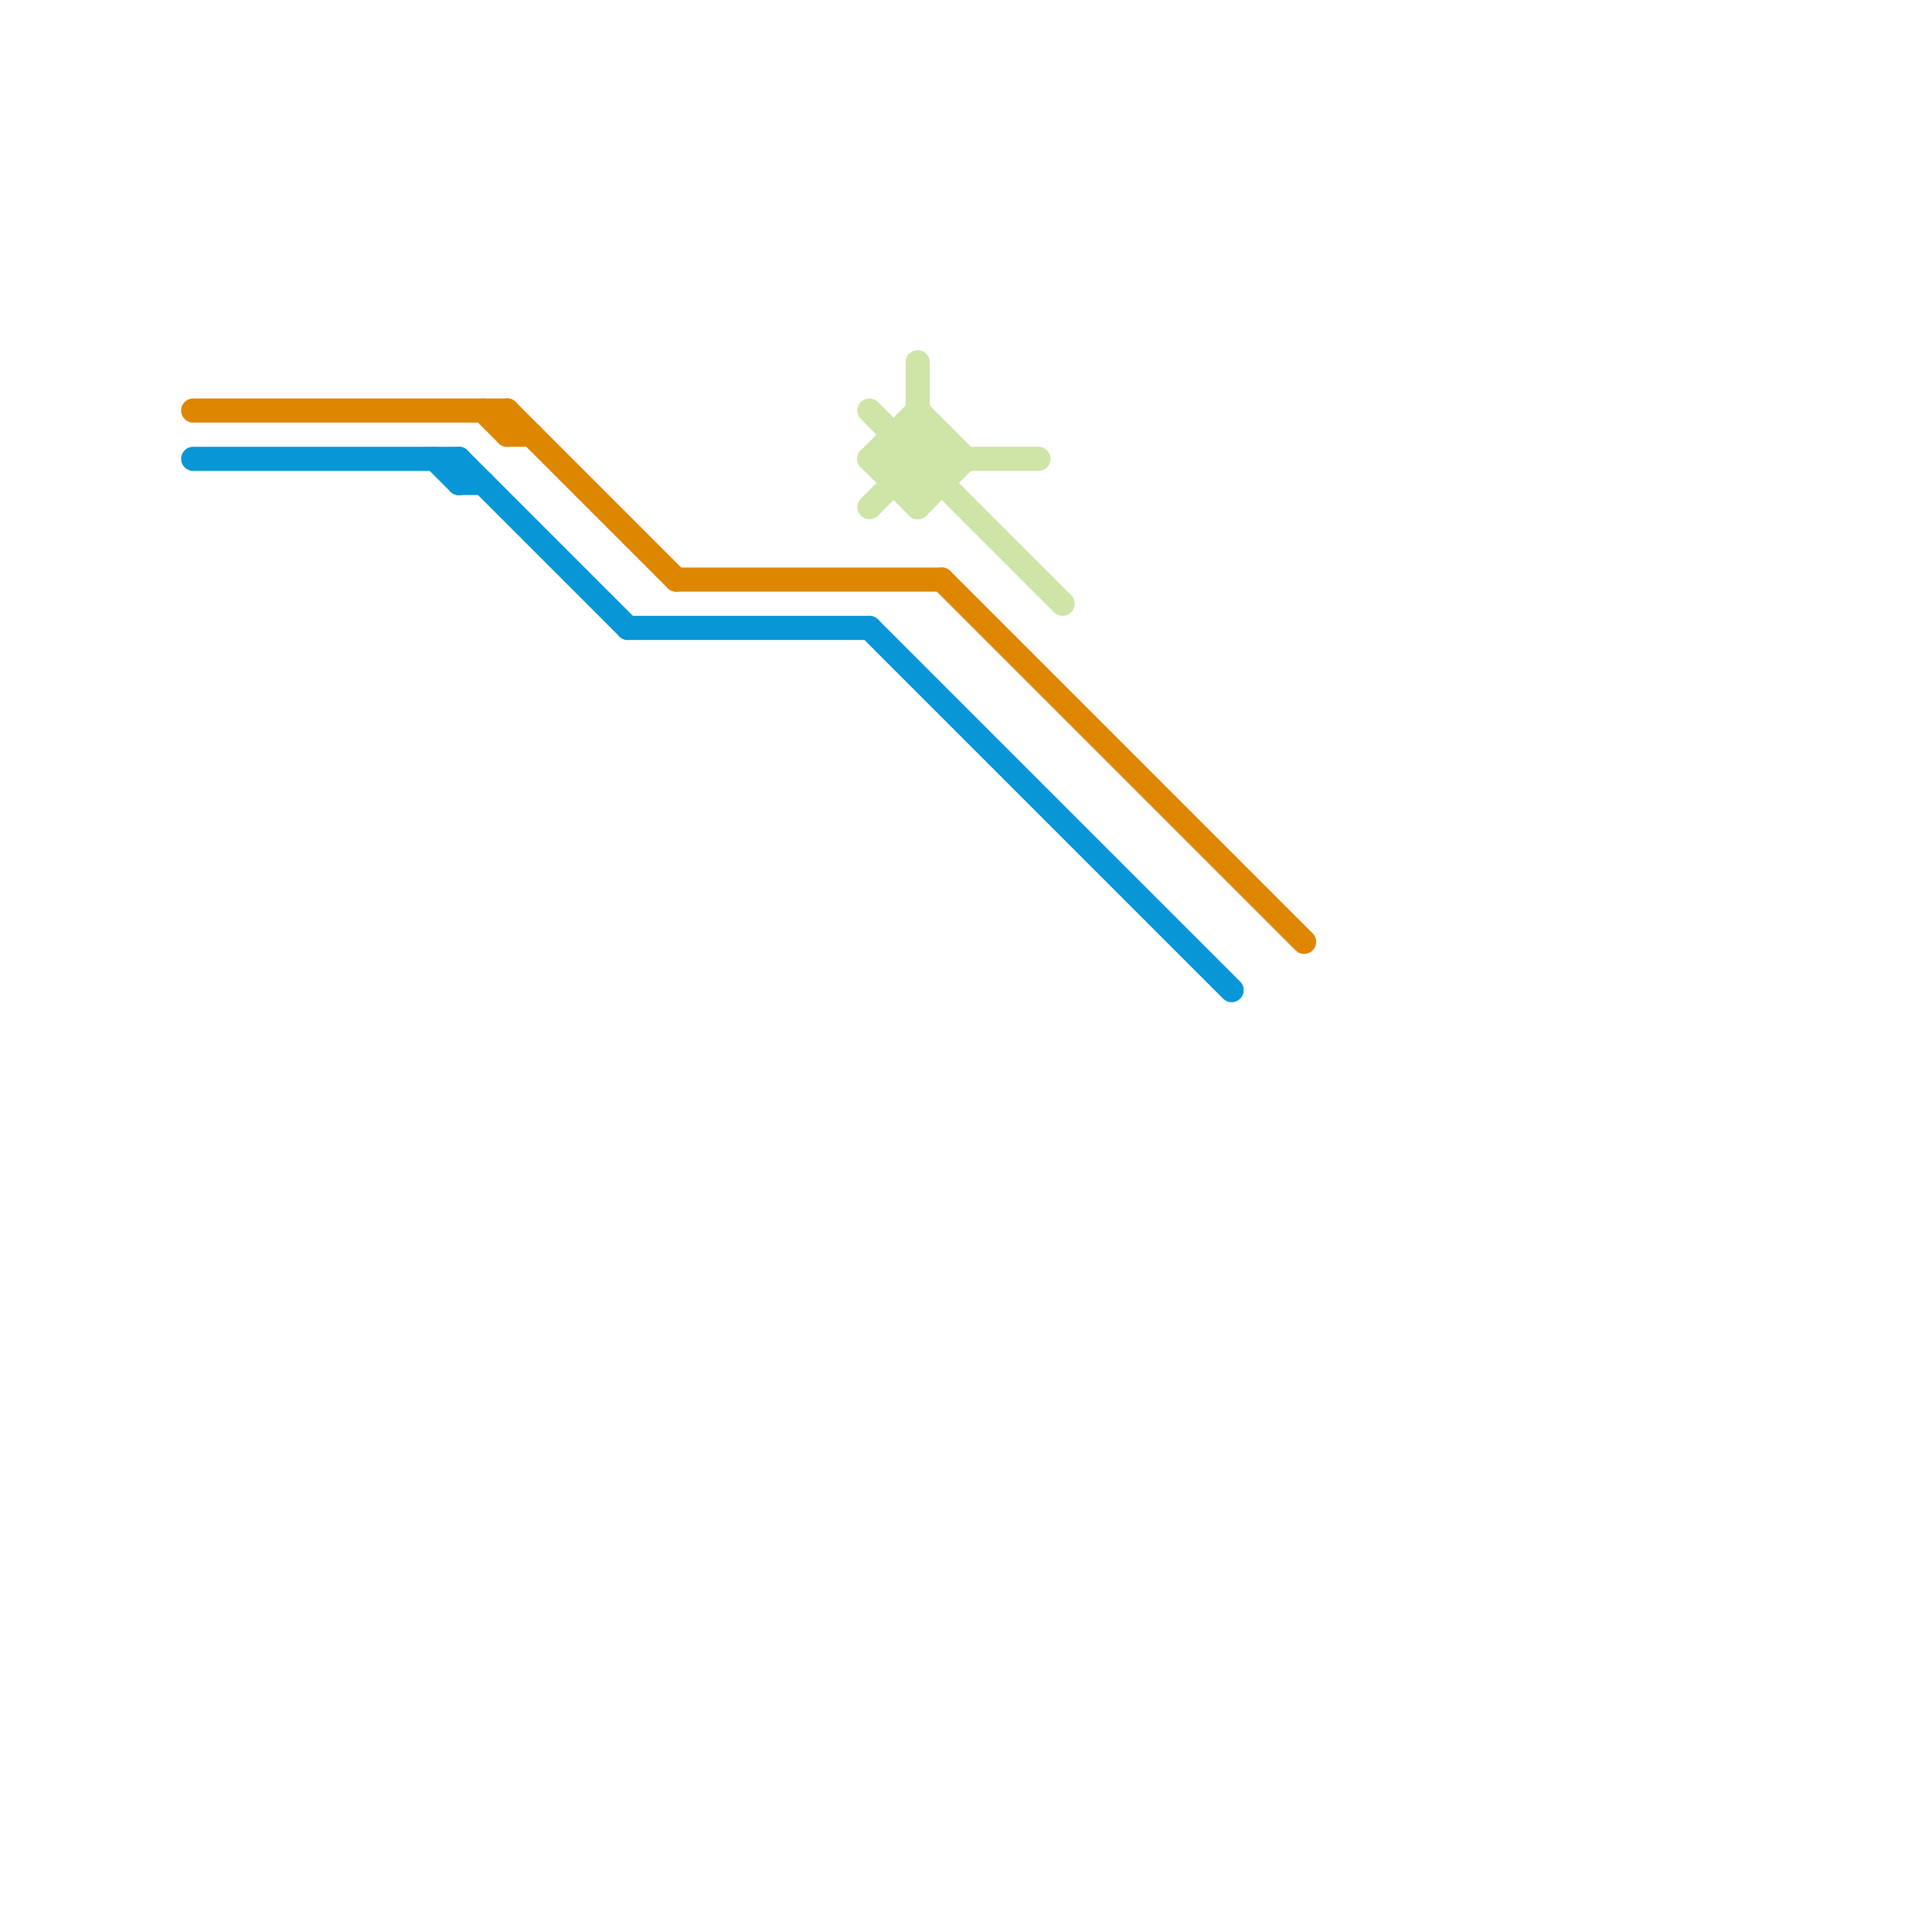 
<svg version="1.1" xmlns="http://www.w3.org/2000/svg" viewBox="0 0 80 80">
<style>text { font: 1px Helvetica; font-weight: 600; white-space: pre; dominant-baseline: central; } line { stroke-width: 1; fill: none; stroke-linecap: round; stroke-linejoin: round; } .c0 { stroke: #df8600 } .c1 { stroke: #0896d7 } .c2 { stroke: #cfe4a7 }</style><defs><g id="wm-xf"><circle r="1.2" fill="#000"/><circle r="0.9" fill="#fff"/><circle r="0.6" fill="#000"/><circle r="0.3" fill="#fff"/></g><g id="wm"><circle r="0.6" fill="#000"/><circle r="0.3" fill="#fff"/></g></defs><line class="c0" x1="21" y1="17" x2="28" y2="24"/><line class="c0" x1="21" y1="17" x2="21" y2="18"/><line class="c0" x1="8" y1="17" x2="21" y2="17"/><line class="c0" x1="21" y1="18" x2="22" y2="18"/><line class="c0" x1="39" y1="24" x2="54" y2="39"/><line class="c0" x1="20" y1="17" x2="21" y2="18"/><line class="c0" x1="28" y1="24" x2="39" y2="24"/><line class="c1" x1="36" y1="26" x2="51" y2="41"/><line class="c1" x1="19" y1="19" x2="19" y2="20"/><line class="c1" x1="26" y1="26" x2="36" y2="26"/><line class="c1" x1="8" y1="19" x2="19" y2="19"/><line class="c1" x1="19" y1="19" x2="26" y2="26"/><line class="c1" x1="19" y1="20" x2="20" y2="20"/><line class="c1" x1="18" y1="19" x2="19" y2="20"/><line class="c2" x1="38" y1="18" x2="39" y2="19"/><line class="c2" x1="37" y1="18" x2="39" y2="18"/><line class="c2" x1="37" y1="19" x2="38" y2="18"/><line class="c2" x1="38" y1="21" x2="40" y2="19"/><line class="c2" x1="38" y1="17" x2="40" y2="19"/><line class="c2" x1="37" y1="18" x2="37" y2="20"/><line class="c2" x1="36" y1="21" x2="39" y2="18"/><line class="c2" x1="36" y1="19" x2="38" y2="21"/><line class="c2" x1="37" y1="19" x2="38" y2="20"/><line class="c2" x1="36" y1="17" x2="44" y2="25"/><line class="c2" x1="36" y1="19" x2="38" y2="17"/><line class="c2" x1="39" y1="18" x2="39" y2="20"/><line class="c2" x1="38" y1="20" x2="39" y2="19"/><line class="c2" x1="37" y1="20" x2="39" y2="20"/><line class="c2" x1="36" y1="19" x2="43" y2="19"/><line class="c2" x1="38" y1="15" x2="38" y2="21"/>
</svg>
